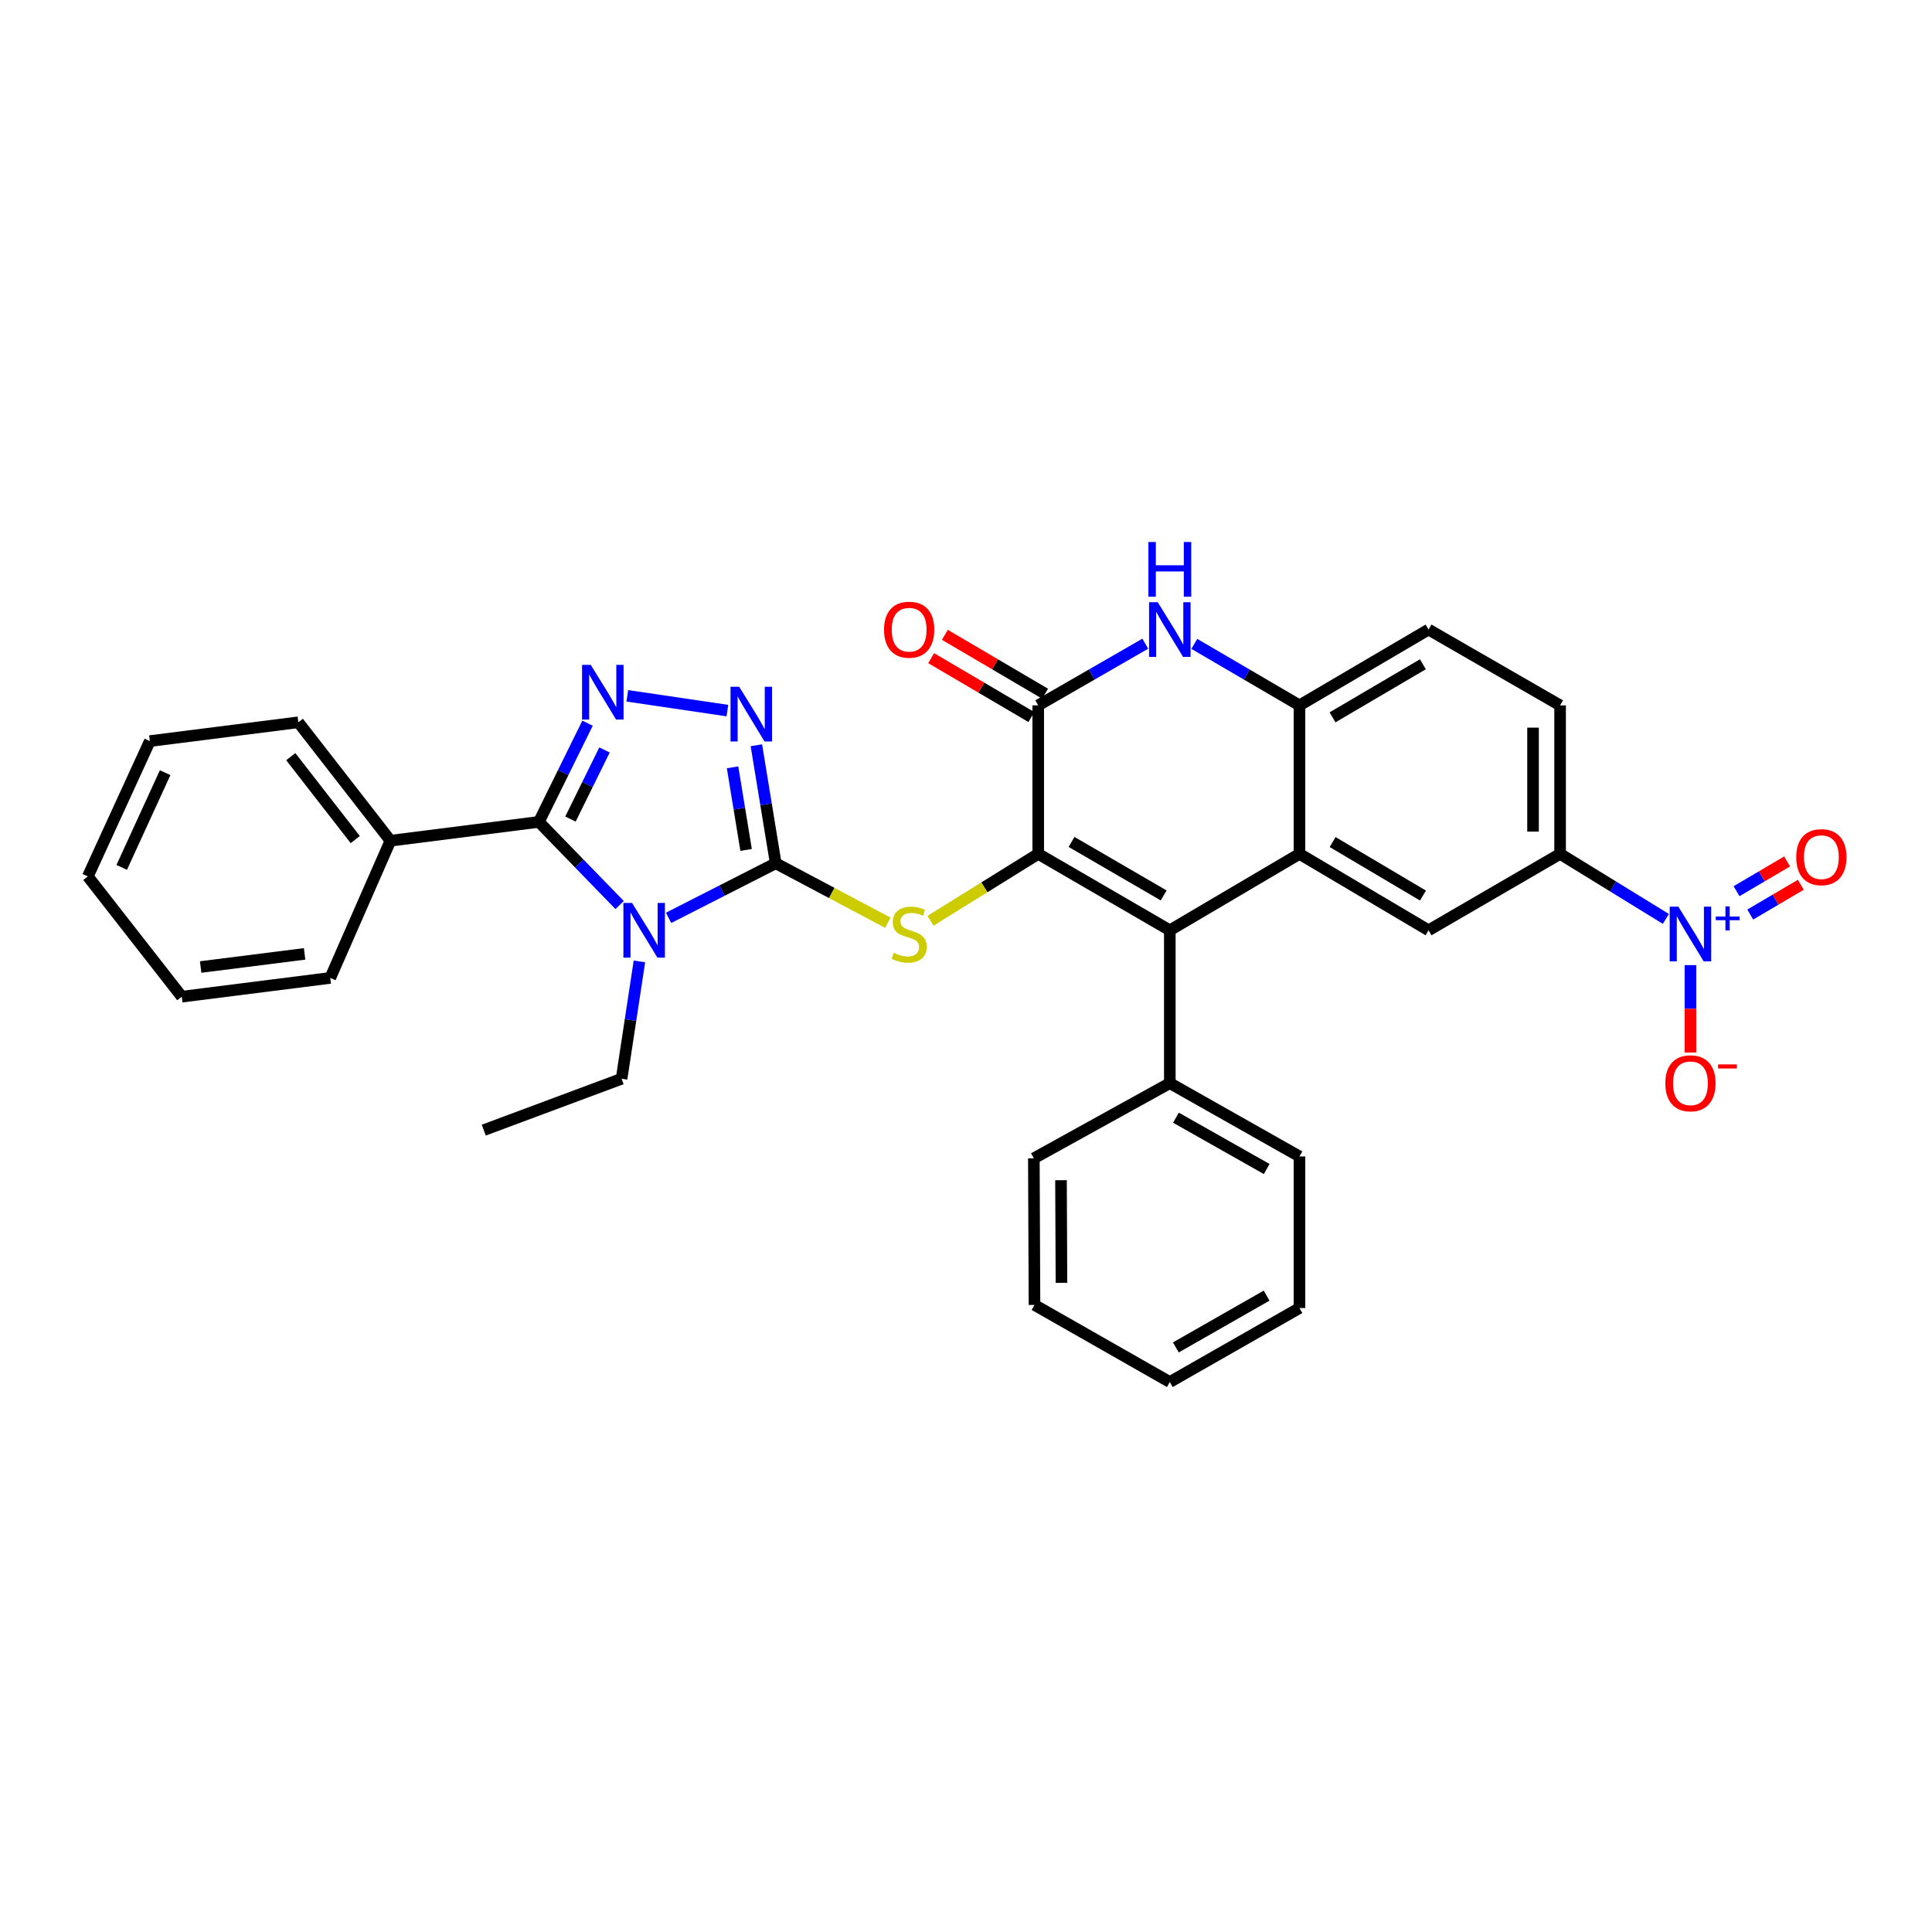 <?xml version='1.0' encoding='iso-8859-1'?>
<svg version='1.1' baseProfile='full'
              xmlns='http://www.w3.org/2000/svg'
                      xmlns:rdkit='http://www.rdkit.org/xml'
                      xmlns:xlink='http://www.w3.org/1999/xlink'
                  xml:space='preserve'
width='1000px' height='1000px' viewBox='0 0 1000 1000'>
<!-- END OF HEADER -->
<rect style='opacity:1.0;fill:#FFFFFF;stroke:none' width='1000' height='1000' x='0' y='0'> </rect>
<path class='bond-0' d='M 346.063,475.074 L 373.784,460.947' style='fill:none;fill-rule:evenodd;stroke:#0000FF;stroke-width:6px;stroke-linecap:butt;stroke-linejoin:miter;stroke-opacity:1' />
<path class='bond-0' d='M 373.784,460.947 L 401.504,446.821' style='fill:none;fill-rule:evenodd;stroke:#000000;stroke-width:6px;stroke-linecap:butt;stroke-linejoin:miter;stroke-opacity:1' />
<path class='bond-2' d='M 320.718,468.448 L 299.821,446.931' style='fill:none;fill-rule:evenodd;stroke:#0000FF;stroke-width:6px;stroke-linecap:butt;stroke-linejoin:miter;stroke-opacity:1' />
<path class='bond-2' d='M 299.821,446.931 L 278.925,425.414' style='fill:none;fill-rule:evenodd;stroke:#000000;stroke-width:6px;stroke-linecap:butt;stroke-linejoin:miter;stroke-opacity:1' />
<path class='bond-21' d='M 330.965,497.624 L 326.349,527.995' style='fill:none;fill-rule:evenodd;stroke:#0000FF;stroke-width:6px;stroke-linecap:butt;stroke-linejoin:miter;stroke-opacity:1' />
<path class='bond-21' d='M 326.349,527.995 L 321.732,558.366' style='fill:none;fill-rule:evenodd;stroke:#000000;stroke-width:6px;stroke-linecap:butt;stroke-linejoin:miter;stroke-opacity:1' />
<path class='bond-6' d='M 401.504,446.821 L 396.501,416.281' style='fill:none;fill-rule:evenodd;stroke:#000000;stroke-width:6px;stroke-linecap:butt;stroke-linejoin:miter;stroke-opacity:1' />
<path class='bond-6' d='M 396.501,416.281 L 391.498,385.741' style='fill:none;fill-rule:evenodd;stroke:#0000FF;stroke-width:6px;stroke-linecap:butt;stroke-linejoin:miter;stroke-opacity:1' />
<path class='bond-6' d='M 386.18,439.924 L 382.678,418.546' style='fill:none;fill-rule:evenodd;stroke:#000000;stroke-width:6px;stroke-linecap:butt;stroke-linejoin:miter;stroke-opacity:1' />
<path class='bond-6' d='M 382.678,418.546 L 379.176,397.168' style='fill:none;fill-rule:evenodd;stroke:#0000FF;stroke-width:6px;stroke-linecap:butt;stroke-linejoin:miter;stroke-opacity:1' />
<path class='bond-8' d='M 401.504,446.821 L 430.526,462.21' style='fill:none;fill-rule:evenodd;stroke:#000000;stroke-width:6px;stroke-linecap:butt;stroke-linejoin:miter;stroke-opacity:1' />
<path class='bond-8' d='M 430.526,462.21 L 459.548,477.599' style='fill:none;fill-rule:evenodd;stroke:#CCCC00;stroke-width:6px;stroke-linecap:butt;stroke-linejoin:miter;stroke-opacity:1' />
<path class='bond-1' d='M 537.382,441.965 L 509.505,459.278' style='fill:none;fill-rule:evenodd;stroke:#000000;stroke-width:6px;stroke-linecap:butt;stroke-linejoin:miter;stroke-opacity:1' />
<path class='bond-1' d='M 509.505,459.278 L 481.629,476.59' style='fill:none;fill-rule:evenodd;stroke:#CCCC00;stroke-width:6px;stroke-linecap:butt;stroke-linejoin:miter;stroke-opacity:1' />
<path class='bond-3' d='M 537.382,441.965 L 605.496,481.52' style='fill:none;fill-rule:evenodd;stroke:#000000;stroke-width:6px;stroke-linecap:butt;stroke-linejoin:miter;stroke-opacity:1' />
<path class='bond-3' d='M 554.633,435.786 L 602.313,463.474' style='fill:none;fill-rule:evenodd;stroke:#000000;stroke-width:6px;stroke-linecap:butt;stroke-linejoin:miter;stroke-opacity:1' />
<path class='bond-5' d='M 537.382,441.965 L 537.382,365.097' style='fill:none;fill-rule:evenodd;stroke:#000000;stroke-width:6px;stroke-linecap:butt;stroke-linejoin:miter;stroke-opacity:1' />
<path class='bond-4' d='M 278.925,425.414 L 291.518,399.866' style='fill:none;fill-rule:evenodd;stroke:#000000;stroke-width:6px;stroke-linecap:butt;stroke-linejoin:miter;stroke-opacity:1' />
<path class='bond-4' d='M 291.518,399.866 L 304.111,374.319' style='fill:none;fill-rule:evenodd;stroke:#0000FF;stroke-width:6px;stroke-linecap:butt;stroke-linejoin:miter;stroke-opacity:1' />
<path class='bond-4' d='M 295.266,423.942 L 304.082,406.059' style='fill:none;fill-rule:evenodd;stroke:#000000;stroke-width:6px;stroke-linecap:butt;stroke-linejoin:miter;stroke-opacity:1' />
<path class='bond-4' d='M 304.082,406.059 L 312.897,388.176' style='fill:none;fill-rule:evenodd;stroke:#0000FF;stroke-width:6px;stroke-linecap:butt;stroke-linejoin:miter;stroke-opacity:1' />
<path class='bond-18' d='M 278.925,425.414 L 202.087,435.156' style='fill:none;fill-rule:evenodd;stroke:#000000;stroke-width:6px;stroke-linecap:butt;stroke-linejoin:miter;stroke-opacity:1' />
<path class='bond-7' d='M 605.496,481.52 L 672.607,441.965' style='fill:none;fill-rule:evenodd;stroke:#000000;stroke-width:6px;stroke-linecap:butt;stroke-linejoin:miter;stroke-opacity:1' />
<path class='bond-16' d='M 605.496,481.52 L 605.496,560.63' style='fill:none;fill-rule:evenodd;stroke:#000000;stroke-width:6px;stroke-linecap:butt;stroke-linejoin:miter;stroke-opacity:1' />
<path class='bond-33' d='M 324.695,360.159 L 376.497,367.802' style='fill:none;fill-rule:evenodd;stroke:#0000FF;stroke-width:6px;stroke-linecap:butt;stroke-linejoin:miter;stroke-opacity:1' />
<path class='bond-10' d='M 537.382,365.097 L 565.087,349.135' style='fill:none;fill-rule:evenodd;stroke:#000000;stroke-width:6px;stroke-linecap:butt;stroke-linejoin:miter;stroke-opacity:1' />
<path class='bond-10' d='M 565.087,349.135 L 592.791,333.173' style='fill:none;fill-rule:evenodd;stroke:#0000FF;stroke-width:6px;stroke-linecap:butt;stroke-linejoin:miter;stroke-opacity:1' />
<path class='bond-17' d='M 540.93,359.058 L 514.999,343.824' style='fill:none;fill-rule:evenodd;stroke:#000000;stroke-width:6px;stroke-linecap:butt;stroke-linejoin:miter;stroke-opacity:1' />
<path class='bond-17' d='M 514.999,343.824 L 489.068,328.59' style='fill:none;fill-rule:evenodd;stroke:#FF0000;stroke-width:6px;stroke-linecap:butt;stroke-linejoin:miter;stroke-opacity:1' />
<path class='bond-17' d='M 533.835,371.135 L 507.903,355.901' style='fill:none;fill-rule:evenodd;stroke:#000000;stroke-width:6px;stroke-linecap:butt;stroke-linejoin:miter;stroke-opacity:1' />
<path class='bond-17' d='M 507.903,355.901 L 481.972,340.667' style='fill:none;fill-rule:evenodd;stroke:#FF0000;stroke-width:6px;stroke-linecap:butt;stroke-linejoin:miter;stroke-opacity:1' />
<path class='bond-12' d='M 672.607,441.965 L 739.414,481.52' style='fill:none;fill-rule:evenodd;stroke:#000000;stroke-width:6px;stroke-linecap:butt;stroke-linejoin:miter;stroke-opacity:1' />
<path class='bond-12' d='M 689.764,435.846 L 736.529,463.534' style='fill:none;fill-rule:evenodd;stroke:#000000;stroke-width:6px;stroke-linecap:butt;stroke-linejoin:miter;stroke-opacity:1' />
<path class='bond-35' d='M 672.607,441.965 L 672.607,365.097' style='fill:none;fill-rule:evenodd;stroke:#000000;stroke-width:6px;stroke-linecap:butt;stroke-linejoin:miter;stroke-opacity:1' />
<path class='bond-9' d='M 862.253,475.629 L 834.879,458.797' style='fill:none;fill-rule:evenodd;stroke:#0000FF;stroke-width:6px;stroke-linecap:butt;stroke-linejoin:miter;stroke-opacity:1' />
<path class='bond-9' d='M 834.879,458.797 L 807.505,441.965' style='fill:none;fill-rule:evenodd;stroke:#000000;stroke-width:6px;stroke-linecap:butt;stroke-linejoin:miter;stroke-opacity:1' />
<path class='bond-14' d='M 874.973,499.54 L 874.973,522.161' style='fill:none;fill-rule:evenodd;stroke:#0000FF;stroke-width:6px;stroke-linecap:butt;stroke-linejoin:miter;stroke-opacity:1' />
<path class='bond-14' d='M 874.973,522.161 L 874.973,544.783' style='fill:none;fill-rule:evenodd;stroke:#FF0000;stroke-width:6px;stroke-linecap:butt;stroke-linejoin:miter;stroke-opacity:1' />
<path class='bond-15' d='M 905.935,473.359 L 919.023,465.658' style='fill:none;fill-rule:evenodd;stroke:#0000FF;stroke-width:6px;stroke-linecap:butt;stroke-linejoin:miter;stroke-opacity:1' />
<path class='bond-15' d='M 919.023,465.658 L 932.111,457.958' style='fill:none;fill-rule:evenodd;stroke:#FF0000;stroke-width:6px;stroke-linecap:butt;stroke-linejoin:miter;stroke-opacity:1' />
<path class='bond-15' d='M 898.831,461.287 L 911.919,453.586' style='fill:none;fill-rule:evenodd;stroke:#0000FF;stroke-width:6px;stroke-linecap:butt;stroke-linejoin:miter;stroke-opacity:1' />
<path class='bond-15' d='M 911.919,453.586 L 925.007,445.885' style='fill:none;fill-rule:evenodd;stroke:#FF0000;stroke-width:6px;stroke-linecap:butt;stroke-linejoin:miter;stroke-opacity:1' />
<path class='bond-11' d='M 618.18,333.27 L 645.393,349.183' style='fill:none;fill-rule:evenodd;stroke:#0000FF;stroke-width:6px;stroke-linecap:butt;stroke-linejoin:miter;stroke-opacity:1' />
<path class='bond-11' d='M 645.393,349.183 L 672.607,365.097' style='fill:none;fill-rule:evenodd;stroke:#000000;stroke-width:6px;stroke-linecap:butt;stroke-linejoin:miter;stroke-opacity:1' />
<path class='bond-19' d='M 672.607,365.097 L 739.414,325.853' style='fill:none;fill-rule:evenodd;stroke:#000000;stroke-width:6px;stroke-linecap:butt;stroke-linejoin:miter;stroke-opacity:1' />
<path class='bond-19' d='M 689.722,371.288 L 736.487,343.817' style='fill:none;fill-rule:evenodd;stroke:#000000;stroke-width:6px;stroke-linecap:butt;stroke-linejoin:miter;stroke-opacity:1' />
<path class='bond-13' d='M 739.414,481.52 L 807.505,441.965' style='fill:none;fill-rule:evenodd;stroke:#000000;stroke-width:6px;stroke-linecap:butt;stroke-linejoin:miter;stroke-opacity:1' />
<path class='bond-36' d='M 807.505,441.965 L 807.505,365.097' style='fill:none;fill-rule:evenodd;stroke:#000000;stroke-width:6px;stroke-linecap:butt;stroke-linejoin:miter;stroke-opacity:1' />
<path class='bond-36' d='M 793.497,430.435 L 793.497,376.627' style='fill:none;fill-rule:evenodd;stroke:#000000;stroke-width:6px;stroke-linecap:butt;stroke-linejoin:miter;stroke-opacity:1' />
<path class='bond-22' d='M 605.496,560.63 L 672.607,598.582' style='fill:none;fill-rule:evenodd;stroke:#000000;stroke-width:6px;stroke-linecap:butt;stroke-linejoin:miter;stroke-opacity:1' />
<path class='bond-22' d='M 608.668,578.516 L 655.645,605.082' style='fill:none;fill-rule:evenodd;stroke:#000000;stroke-width:6px;stroke-linecap:butt;stroke-linejoin:miter;stroke-opacity:1' />
<path class='bond-23' d='M 605.496,560.63 L 535.118,599.555' style='fill:none;fill-rule:evenodd;stroke:#000000;stroke-width:6px;stroke-linecap:butt;stroke-linejoin:miter;stroke-opacity:1' />
<path class='bond-24' d='M 202.087,435.156 L 154.416,373.859' style='fill:none;fill-rule:evenodd;stroke:#000000;stroke-width:6px;stroke-linecap:butt;stroke-linejoin:miter;stroke-opacity:1' />
<path class='bond-24' d='M 183.879,434.561 L 150.509,391.653' style='fill:none;fill-rule:evenodd;stroke:#000000;stroke-width:6px;stroke-linecap:butt;stroke-linejoin:miter;stroke-opacity:1' />
<path class='bond-25' d='M 202.087,435.156 L 170.944,506.165' style='fill:none;fill-rule:evenodd;stroke:#000000;stroke-width:6px;stroke-linecap:butt;stroke-linejoin:miter;stroke-opacity:1' />
<path class='bond-20' d='M 739.414,325.853 L 807.505,365.097' style='fill:none;fill-rule:evenodd;stroke:#000000;stroke-width:6px;stroke-linecap:butt;stroke-linejoin:miter;stroke-opacity:1' />
<path class='bond-26' d='M 321.732,558.366 L 250.396,584.956' style='fill:none;fill-rule:evenodd;stroke:#000000;stroke-width:6px;stroke-linecap:butt;stroke-linejoin:miter;stroke-opacity:1' />
<path class='bond-30' d='M 672.607,598.582 L 672.607,677.039' style='fill:none;fill-rule:evenodd;stroke:#000000;stroke-width:6px;stroke-linecap:butt;stroke-linejoin:miter;stroke-opacity:1' />
<path class='bond-27' d='M 535.118,599.555 L 535.452,675.428' style='fill:none;fill-rule:evenodd;stroke:#000000;stroke-width:6px;stroke-linecap:butt;stroke-linejoin:miter;stroke-opacity:1' />
<path class='bond-27' d='M 549.175,610.874 L 549.409,663.985' style='fill:none;fill-rule:evenodd;stroke:#000000;stroke-width:6px;stroke-linecap:butt;stroke-linejoin:miter;stroke-opacity:1' />
<path class='bond-28' d='M 154.416,373.859 L 77.562,383.586' style='fill:none;fill-rule:evenodd;stroke:#000000;stroke-width:6px;stroke-linecap:butt;stroke-linejoin:miter;stroke-opacity:1' />
<path class='bond-29' d='M 170.944,506.165 L 94.091,515.885' style='fill:none;fill-rule:evenodd;stroke:#000000;stroke-width:6px;stroke-linecap:butt;stroke-linejoin:miter;stroke-opacity:1' />
<path class='bond-29' d='M 157.659,493.727 L 103.861,500.53' style='fill:none;fill-rule:evenodd;stroke:#000000;stroke-width:6px;stroke-linecap:butt;stroke-linejoin:miter;stroke-opacity:1' />
<path class='bond-31' d='M 535.452,675.428 L 605.496,715.333' style='fill:none;fill-rule:evenodd;stroke:#000000;stroke-width:6px;stroke-linecap:butt;stroke-linejoin:miter;stroke-opacity:1' />
<path class='bond-34' d='M 77.562,383.586 L 45.455,453.63' style='fill:none;fill-rule:evenodd;stroke:#000000;stroke-width:6px;stroke-linecap:butt;stroke-linejoin:miter;stroke-opacity:1' />
<path class='bond-34' d='M 85.479,399.93 L 63.004,448.961' style='fill:none;fill-rule:evenodd;stroke:#000000;stroke-width:6px;stroke-linecap:butt;stroke-linejoin:miter;stroke-opacity:1' />
<path class='bond-32' d='M 94.091,515.885 L 45.455,453.63' style='fill:none;fill-rule:evenodd;stroke:#000000;stroke-width:6px;stroke-linecap:butt;stroke-linejoin:miter;stroke-opacity:1' />
<path class='bond-37' d='M 672.607,677.039 L 605.496,715.333' style='fill:none;fill-rule:evenodd;stroke:#000000;stroke-width:6px;stroke-linecap:butt;stroke-linejoin:miter;stroke-opacity:1' />
<path class='bond-37' d='M 655.598,670.617 L 608.621,697.423' style='fill:none;fill-rule:evenodd;stroke:#000000;stroke-width:6px;stroke-linecap:butt;stroke-linejoin:miter;stroke-opacity:1' />
<path  class='atom-0' d='M 327.153 467.36
L 336.433 482.36
Q 337.353 483.84, 338.833 486.52
Q 340.313 489.2, 340.393 489.36
L 340.393 467.36
L 344.153 467.36
L 344.153 495.68
L 340.273 495.68
L 330.313 479.28
Q 329.153 477.36, 327.913 475.16
Q 326.713 472.96, 326.353 472.28
L 326.353 495.68
L 322.673 495.68
L 322.673 467.36
L 327.153 467.36
' fill='#0000FF'/>
<path  class='atom-5' d='M 305.753 344.128
L 315.033 359.128
Q 315.953 360.608, 317.433 363.288
Q 318.913 365.968, 318.993 366.128
L 318.993 344.128
L 322.753 344.128
L 322.753 372.448
L 318.873 372.448
L 308.913 356.048
Q 307.753 354.128, 306.513 351.928
Q 305.313 349.728, 304.953 349.048
L 304.953 372.448
L 301.273 372.448
L 301.273 344.128
L 305.753 344.128
' fill='#0000FF'/>
<path  class='atom-7' d='M 382.598 355.466
L 391.878 370.466
Q 392.798 371.946, 394.278 374.626
Q 395.758 377.306, 395.838 377.466
L 395.838 355.466
L 399.598 355.466
L 399.598 383.786
L 395.718 383.786
L 385.758 367.386
Q 384.598 365.466, 383.358 363.266
Q 382.158 361.066, 381.798 360.386
L 381.798 383.786
L 378.118 383.786
L 378.118 355.466
L 382.598 355.466
' fill='#0000FF'/>
<path  class='atom-9' d='M 462.583 493.17
Q 462.903 493.29, 464.223 493.85
Q 465.543 494.41, 466.983 494.77
Q 468.463 495.09, 469.903 495.09
Q 472.583 495.09, 474.143 493.81
Q 475.703 492.49, 475.703 490.21
Q 475.703 488.65, 474.903 487.69
Q 474.143 486.73, 472.943 486.21
Q 471.743 485.69, 469.743 485.09
Q 467.223 484.33, 465.703 483.61
Q 464.223 482.89, 463.143 481.37
Q 462.103 479.85, 462.103 477.29
Q 462.103 473.73, 464.503 471.53
Q 466.943 469.33, 471.743 469.33
Q 475.023 469.33, 478.743 470.89
L 477.823 473.97
Q 474.423 472.57, 471.863 472.57
Q 469.103 472.57, 467.583 473.73
Q 466.063 474.85, 466.103 476.81
Q 466.103 478.33, 466.863 479.25
Q 467.663 480.17, 468.783 480.69
Q 469.943 481.21, 471.863 481.81
Q 474.423 482.61, 475.943 483.41
Q 477.463 484.21, 478.543 485.85
Q 479.663 487.45, 479.663 490.21
Q 479.663 494.13, 477.023 496.25
Q 474.423 498.33, 470.063 498.33
Q 467.543 498.33, 465.623 497.77
Q 463.743 497.25, 461.503 496.33
L 462.583 493.17
' fill='#CCCC00'/>
<path  class='atom-10' d='M 868.713 469.29
L 877.993 484.29
Q 878.913 485.77, 880.393 488.45
Q 881.873 491.13, 881.953 491.29
L 881.953 469.29
L 885.713 469.29
L 885.713 497.61
L 881.833 497.61
L 871.873 481.21
Q 870.713 479.29, 869.473 477.09
Q 868.273 474.89, 867.913 474.21
L 867.913 497.61
L 864.233 497.61
L 864.233 469.29
L 868.713 469.29
' fill='#0000FF'/>
<path  class='atom-10' d='M 888.089 474.395
L 893.079 474.395
L 893.079 469.142
L 895.296 469.142
L 895.296 474.395
L 900.418 474.395
L 900.418 476.296
L 895.296 476.296
L 895.296 481.576
L 893.079 481.576
L 893.079 476.296
L 888.089 476.296
L 888.089 474.395
' fill='#0000FF'/>
<path  class='atom-11' d='M 599.236 311.693
L 608.516 326.693
Q 609.436 328.173, 610.916 330.853
Q 612.396 333.533, 612.476 333.693
L 612.476 311.693
L 616.236 311.693
L 616.236 340.013
L 612.356 340.013
L 602.396 323.613
Q 601.236 321.693, 599.996 319.493
Q 598.796 317.293, 598.436 316.613
L 598.436 340.013
L 594.756 340.013
L 594.756 311.693
L 599.236 311.693
' fill='#0000FF'/>
<path  class='atom-11' d='M 594.416 280.541
L 598.256 280.541
L 598.256 292.581
L 612.736 292.581
L 612.736 280.541
L 616.576 280.541
L 616.576 308.861
L 612.736 308.861
L 612.736 295.781
L 598.256 295.781
L 598.256 308.861
L 594.416 308.861
L 594.416 280.541
' fill='#0000FF'/>
<path  class='atom-15' d='M 861.973 560.71
Q 861.973 553.91, 865.333 550.11
Q 868.693 546.31, 874.973 546.31
Q 881.253 546.31, 884.613 550.11
Q 887.973 553.91, 887.973 560.71
Q 887.973 567.59, 884.573 571.51
Q 881.173 575.39, 874.973 575.39
Q 868.733 575.39, 865.333 571.51
Q 861.973 567.63, 861.973 560.71
M 874.973 572.19
Q 879.293 572.19, 881.613 569.31
Q 883.973 566.39, 883.973 560.71
Q 883.973 555.15, 881.613 552.35
Q 879.293 549.51, 874.973 549.51
Q 870.653 549.51, 868.293 552.31
Q 865.973 555.11, 865.973 560.71
Q 865.973 566.43, 868.293 569.31
Q 870.653 572.19, 874.973 572.19
' fill='#FF0000'/>
<path  class='atom-15' d='M 889.293 550.933
L 898.982 550.933
L 898.982 553.045
L 889.293 553.045
L 889.293 550.933
' fill='#FF0000'/>
<path  class='atom-16' d='M 929.729 443.664
Q 929.729 436.864, 933.089 433.064
Q 936.449 429.264, 942.729 429.264
Q 949.009 429.264, 952.369 433.064
Q 955.729 436.864, 955.729 443.664
Q 955.729 450.544, 952.329 454.464
Q 948.929 458.344, 942.729 458.344
Q 936.489 458.344, 933.089 454.464
Q 929.729 450.584, 929.729 443.664
M 942.729 455.144
Q 947.049 455.144, 949.369 452.264
Q 951.729 449.344, 951.729 443.664
Q 951.729 438.104, 949.369 435.304
Q 947.049 432.464, 942.729 432.464
Q 938.409 432.464, 936.049 435.264
Q 933.729 438.064, 933.729 443.664
Q 933.729 449.384, 936.049 452.264
Q 938.409 455.144, 942.729 455.144
' fill='#FF0000'/>
<path  class='atom-18' d='M 457.583 325.933
Q 457.583 319.133, 460.943 315.333
Q 464.303 311.533, 470.583 311.533
Q 476.863 311.533, 480.223 315.333
Q 483.583 319.133, 483.583 325.933
Q 483.583 332.813, 480.183 336.733
Q 476.783 340.613, 470.583 340.613
Q 464.343 340.613, 460.943 336.733
Q 457.583 332.853, 457.583 325.933
M 470.583 337.413
Q 474.903 337.413, 477.223 334.533
Q 479.583 331.613, 479.583 325.933
Q 479.583 320.373, 477.223 317.573
Q 474.903 314.733, 470.583 314.733
Q 466.263 314.733, 463.903 317.533
Q 461.583 320.333, 461.583 325.933
Q 461.583 331.653, 463.903 334.533
Q 466.263 337.413, 470.583 337.413
' fill='#FF0000'/>
</svg>
